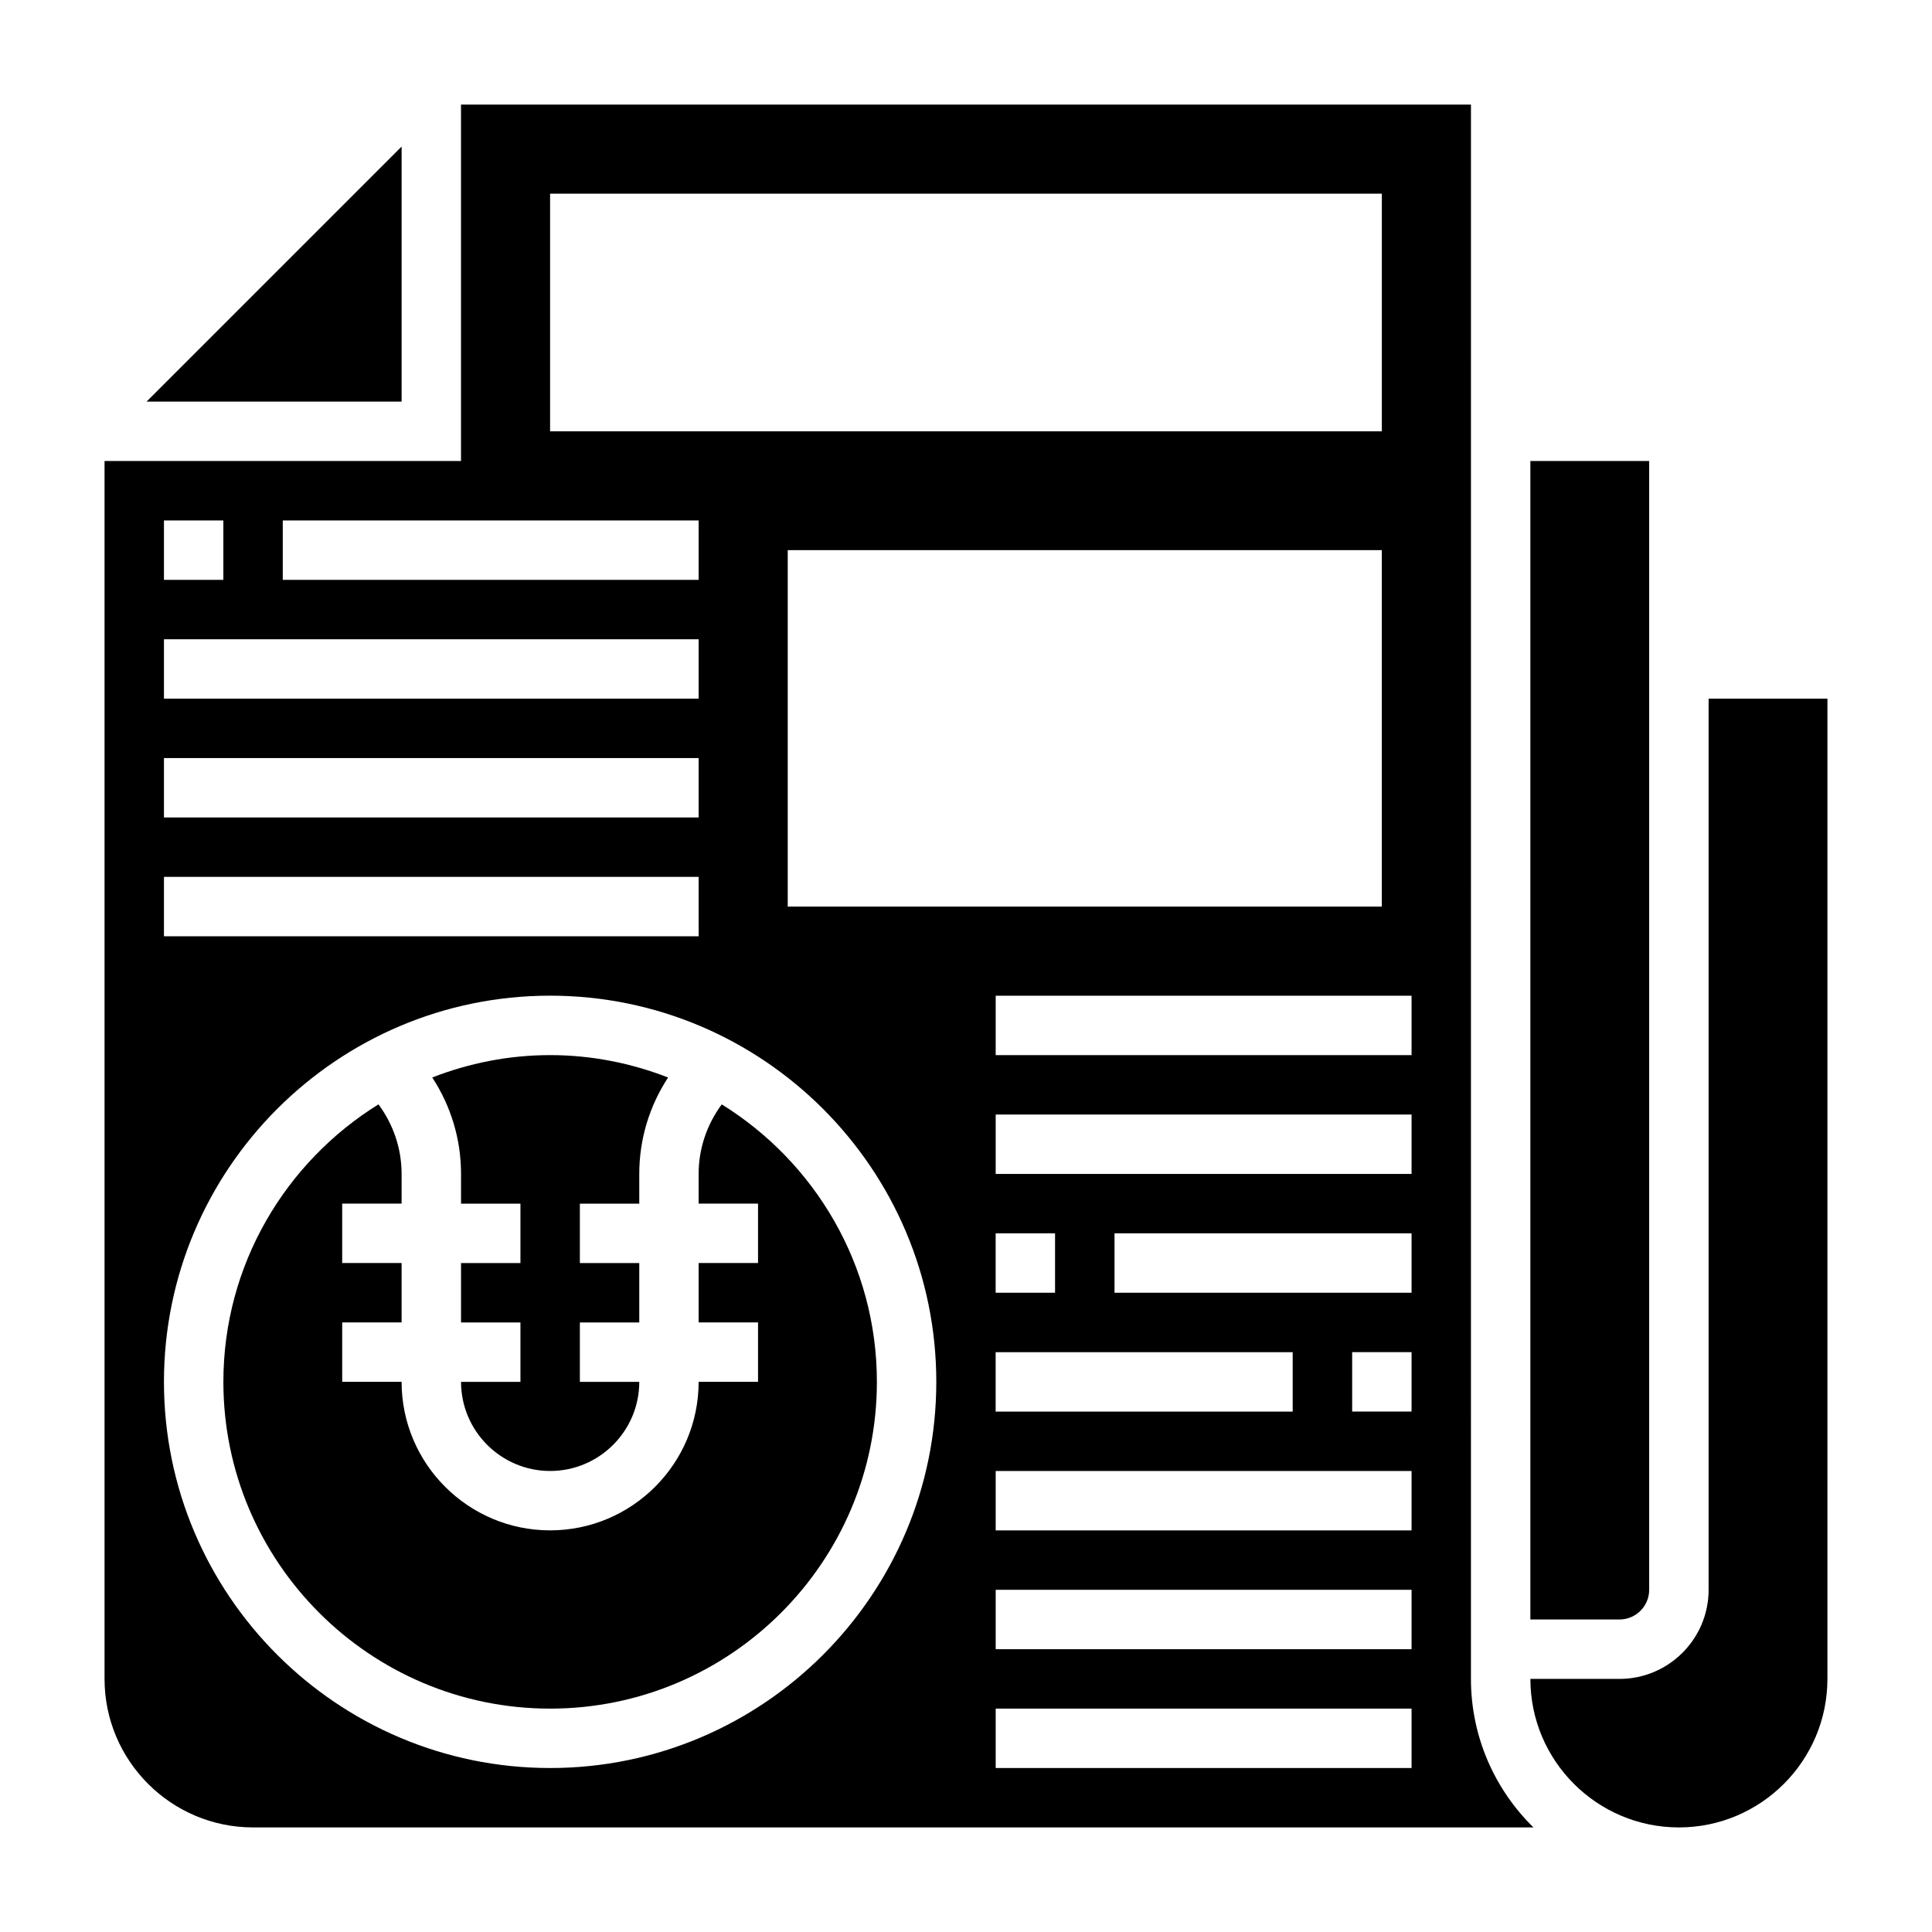 <?xml version="1.0" encoding="UTF-8"?>
<!-- Uploaded to: SVG Repo, www.svgrepo.com, Generator: SVG Repo Mixer Tools -->
<svg fill="#000000" width="800px" height="800px" version="1.1" viewBox="144 144 512 512" xmlns="http://www.w3.org/2000/svg">
 <g>
  <path d="m266.18 462.98h15.742v15.742h-15.742v15.742h15.742v15.742h-15.742c0 13.02 10.598 23.617 23.617 23.617s23.617-10.598 23.617-23.617h-15.742v-15.742h15.742v-15.742h-15.742v-15.742h15.742v-7.871c0-9.234 2.691-18.004 7.637-25.559-9.719-3.785-20.227-5.934-31.258-5.934-11.027 0-21.539 2.148-31.242 5.926 4.934 7.559 7.629 16.328 7.629 25.562z"/>
  <path d="m581.05 565.31v-299.14h-31.488v307.01h23.617c4.344 0 7.871-3.527 7.871-7.871z"/>
  <path d="m250.43 182.84-67.59 67.59h67.59z"/>
  <path d="m335.27 436.67c-3.941 5.344-6.125 11.703-6.125 18.434v7.871h15.742v15.742h-15.742v15.742h15.742v15.742h-15.742c0 21.703-17.656 39.359-39.359 39.359-21.703 0-39.359-17.656-39.359-39.359h-15.742v-15.742h15.742v-15.742h-15.742v-15.742h15.742v-7.871c0-6.731-2.18-13.09-6.125-18.438-24.621 15.281-41.105 42.488-41.105 73.543 0 47.742 38.848 86.594 86.594 86.594 47.742 0 86.594-38.848 86.594-86.594-0.004-31.055-16.488-58.262-41.113-73.539z"/>
  <path d="m533.82 171.71h-267.65v94.465h-94.465v322.75c0 21.703 17.656 39.359 39.359 39.359h339.32c-10.219-10.008-16.57-23.957-16.57-39.363zm-244.04 23.613h220.42v62.977h-220.42zm133.82 291.27h-15.742v-15.742h15.742zm62.977 15.746v15.742h-78.719v-15.742zm-133.82-118.08v-94.465h157.44v94.465zm-133.82-102.34h110.21v15.742l-110.21 0.004zm-31.488 0h15.742v15.742l-15.742 0.004zm0 31.488h141.7v15.742h-141.7zm0 31.488h141.7v15.742h-141.7zm0 31.488h141.7v15.742h-141.7zm102.34 236.16c-56.426 0-102.34-45.91-102.34-102.34s45.91-102.34 102.34-102.34c56.426 0 102.34 45.91 102.34 102.34s-45.906 102.34-102.34 102.34zm228.29 0h-110.21v-15.742h110.21zm0-31.488h-110.21v-15.742h110.21zm0-31.488h-110.21v-15.742h110.21zm0-31.488h-15.742v-15.742h15.742zm0-31.488h-78.719v-15.742h78.719zm0-31.488h-110.21v-15.742h110.21zm0-31.488h-110.21v-15.742h110.21z"/>
  <path d="m596.8 329.15v236.16c0 13.02-10.598 23.617-23.617 23.617h-23.617c0 21.703 17.656 39.359 39.359 39.359s39.359-17.656 39.359-39.359l0.004-259.78z"/>
 </g>
</svg>